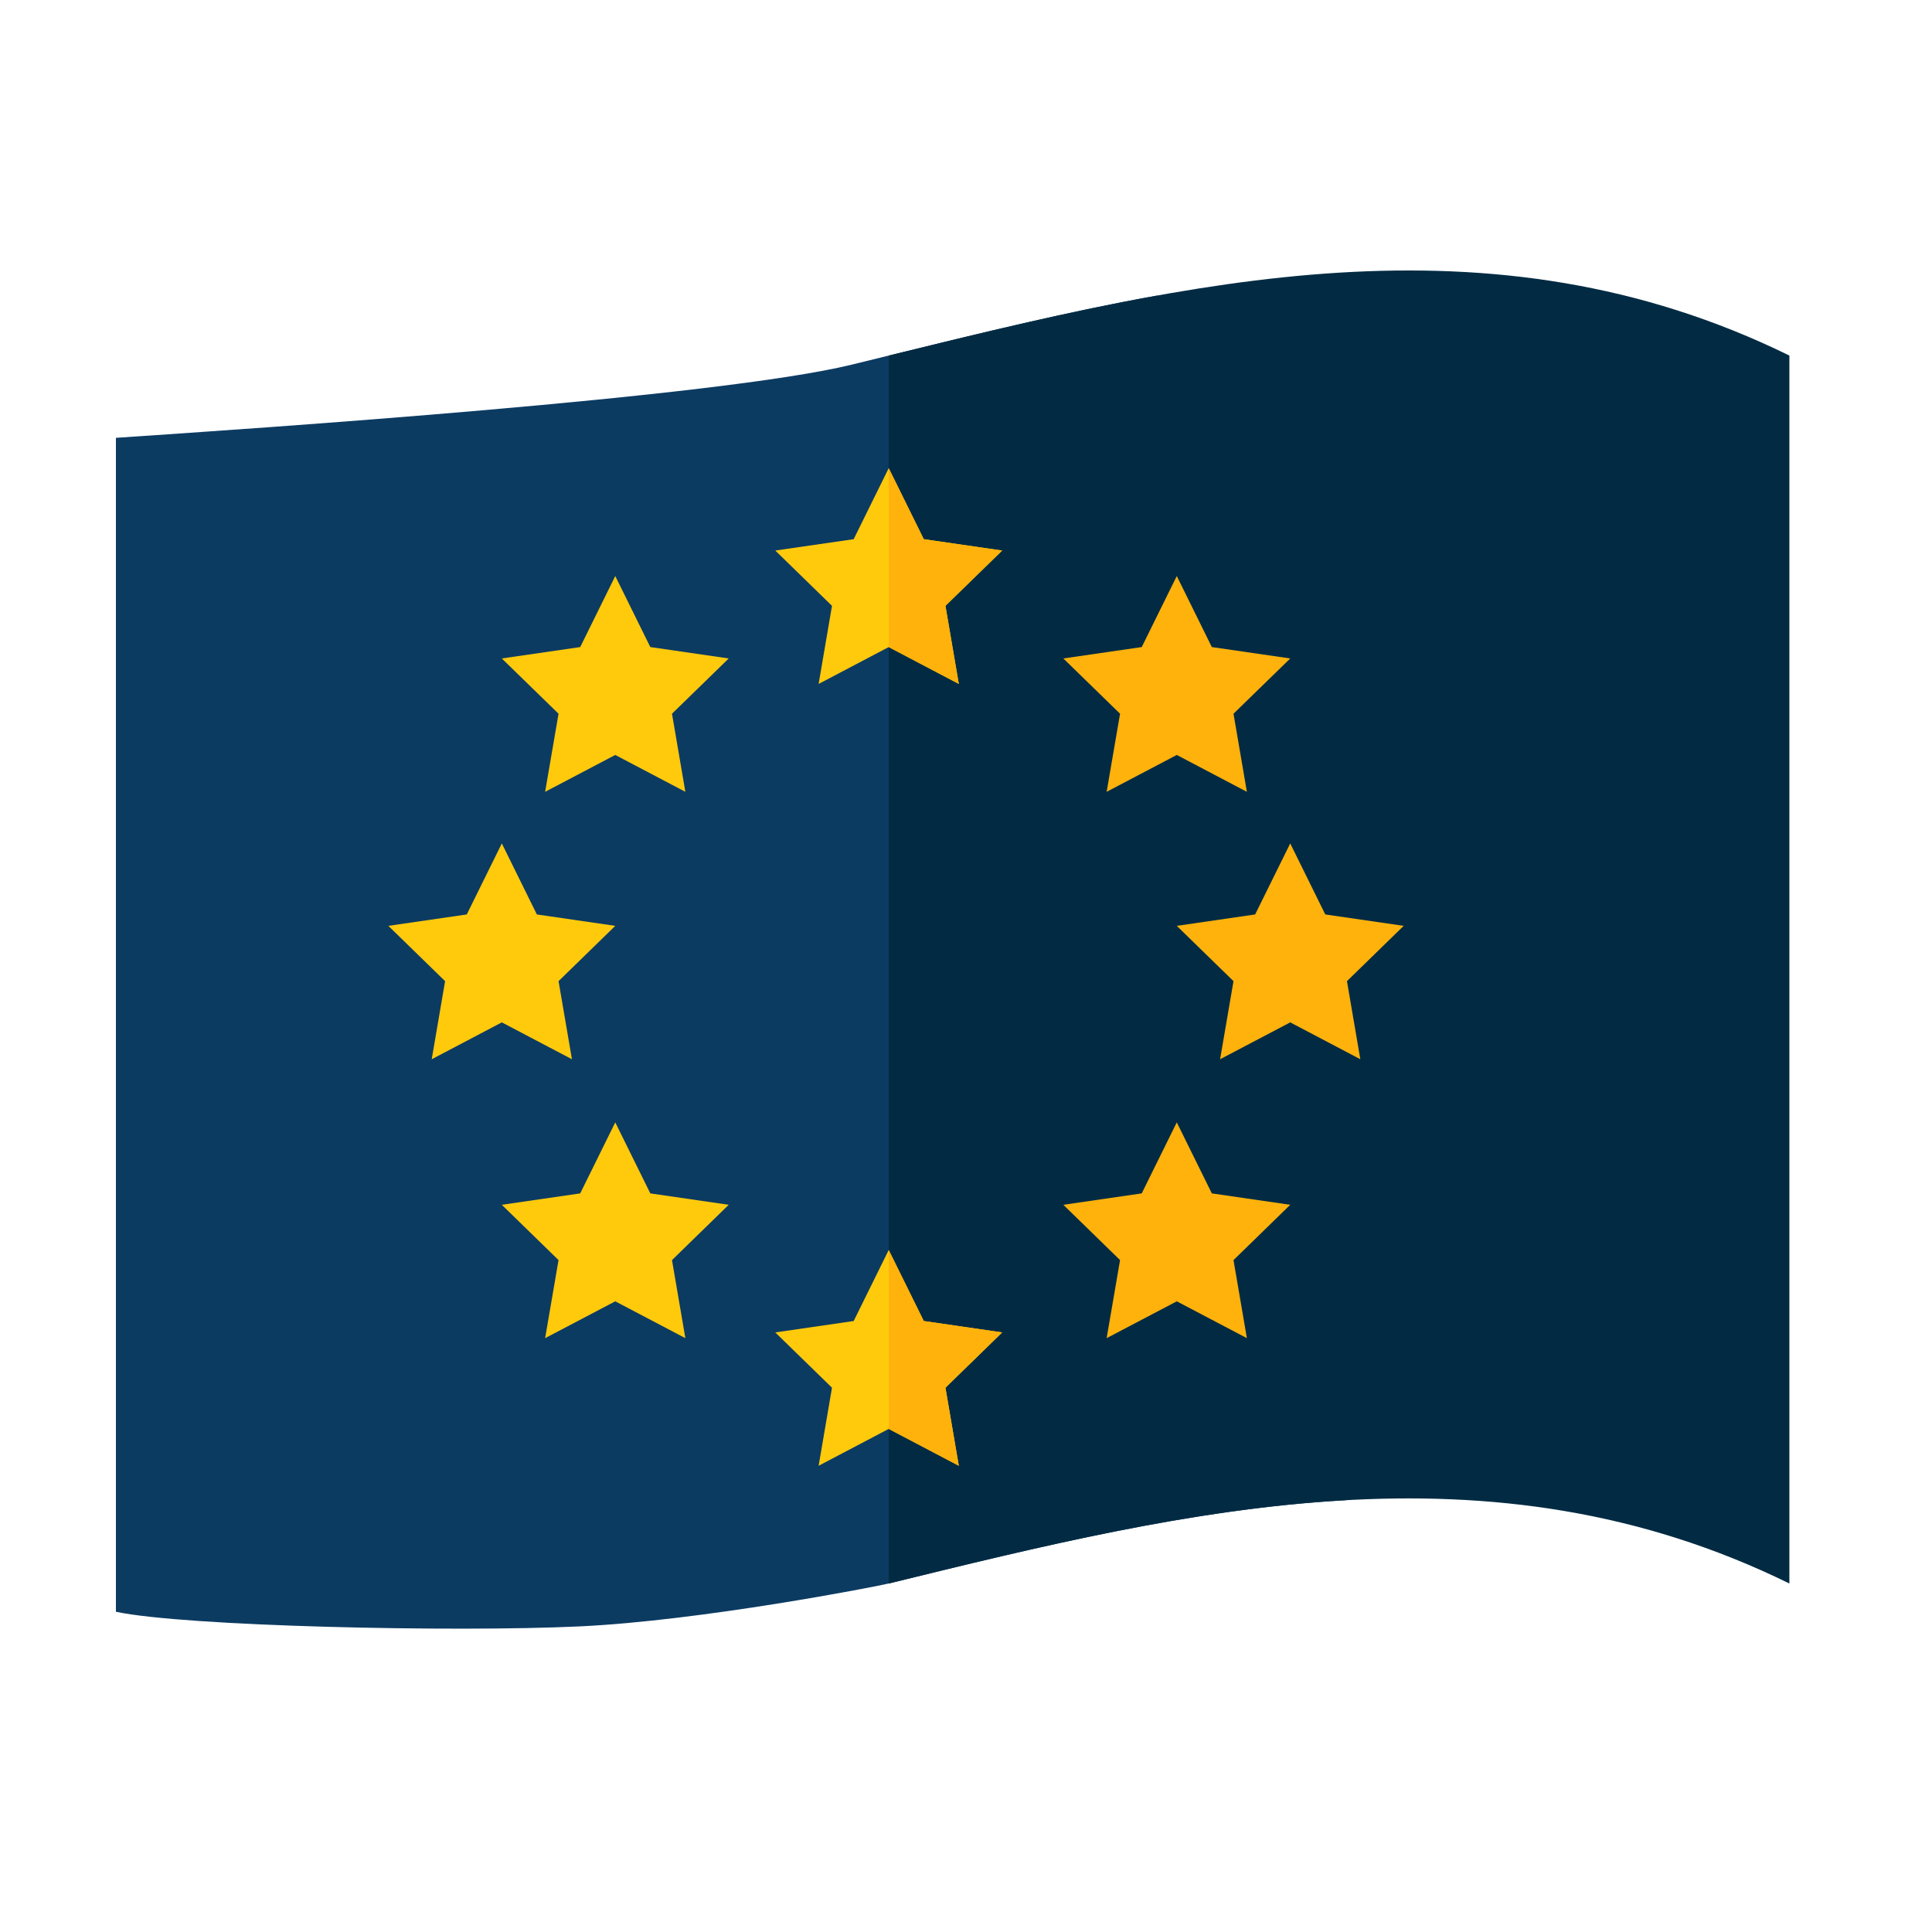 <svg width="50" height="50" viewBox="0 0 50 50" fill="none" xmlns="http://www.w3.org/2000/svg">
<path d="M3 11.331C6.576 11.091 18.559 10.287 22.043 9.437C22.362 9.359 22.681 9.28 23 9.202C25.316 8.634 27.632 8.065 29.948 7.649C30.517 7.866 31.073 8.112 31.613 8.383C32.499 8.829 33.343 9.346 34.14 9.925C34.422 10.13 34.698 10.343 34.968 10.565C35.913 11.339 36.779 12.207 37.551 13.153C39.819 15.933 41.279 19.395 41.579 23.185C41.617 23.664 41.636 24.148 41.636 24.637C41.636 25.956 41.496 27.243 41.228 28.483C40.536 31.698 38.995 34.596 36.848 36.932C36.425 37.394 35.977 37.834 35.508 38.25C35.285 38.447 35.057 38.639 34.825 38.826C30.883 39.046 26.941 40.014 23 40.981L22.998 40.981C22.68 41.06 18.15 41.943 15 42.091C11.772 42.244 4.766 42.091 3 41.712C3 31.584 3 21.459 3 11.331Z" fill="#0C3B62"/>
<path d="M23 9.202V40.981C30.77 39.074 38.539 37.167 46.309 40.981C46.309 30.388 46.309 19.795 46.309 9.202C38.539 5.388 30.77 7.295 23 9.202Z" fill="#022B43"/>
<path d="M23 12.116L23.907 13.954L25.936 14.248L24.468 15.679L24.814 17.7L23 16.746L21.186 17.7L21.532 15.679L20.064 14.248L22.093 13.954L23 12.116Z" fill="#FFCA0C"/>
<path d="M25.936 14.248L23.907 13.954L23 12.116V16.746L24.814 17.7L24.468 15.679L25.936 14.248Z" fill="#FFB20C"/>
<path d="M23 32.35L23.907 34.188L25.936 34.483L24.468 35.914L24.814 37.934L23 36.98L21.186 37.934L21.532 35.914L20.064 34.483L22.093 34.188L23 32.35Z" fill="#FFCA0C"/>
<path d="M25.936 34.483L23.907 34.188L23 32.35V36.98L24.814 37.934L24.468 35.914L25.936 34.483Z" fill="#FFB20C"/>
<path d="M33.391 21.828L34.298 23.666L36.327 23.961L34.859 25.392L35.205 27.413L33.391 26.459L31.576 27.413L31.923 25.392L30.455 23.961L32.483 23.666L33.391 21.828Z" fill="#FFB20C"/>
<path d="M12.987 21.828L13.894 23.666L15.923 23.961L14.455 25.392L14.802 27.413L12.987 26.459L11.173 27.413L11.519 25.392L10.051 23.961L12.08 23.666L12.987 21.828Z" fill="#FFCA0C"/>
<path d="M15.923 14.908L16.83 16.746L18.859 17.041L17.391 18.471L17.737 20.492L15.923 19.538L14.108 20.492L14.455 18.471L12.987 17.041L15.016 16.746L15.923 14.908Z" fill="#FFCA0C"/>
<path d="M30.455 14.908L31.362 16.746L33.391 17.041L31.923 18.471L32.269 20.492L30.455 19.538L28.64 20.492L28.987 18.471L27.519 17.041L29.548 16.746L30.455 14.908Z" fill="#FFB20C"/>
<path d="M15.923 29.047L16.83 30.885L18.859 31.18L17.391 32.611L17.737 34.631L15.923 33.678L14.108 34.631L14.455 32.611L12.987 31.18L15.016 30.885L15.923 29.047Z" fill="#FFCA0C"/>
<path d="M30.455 29.047L31.362 30.885L33.391 31.18L31.923 32.611L32.269 34.631L30.455 33.678L28.64 34.631L28.987 32.611L27.519 31.18L29.548 30.885L30.455 29.047Z" fill="#FFB20C"/>
</svg>
